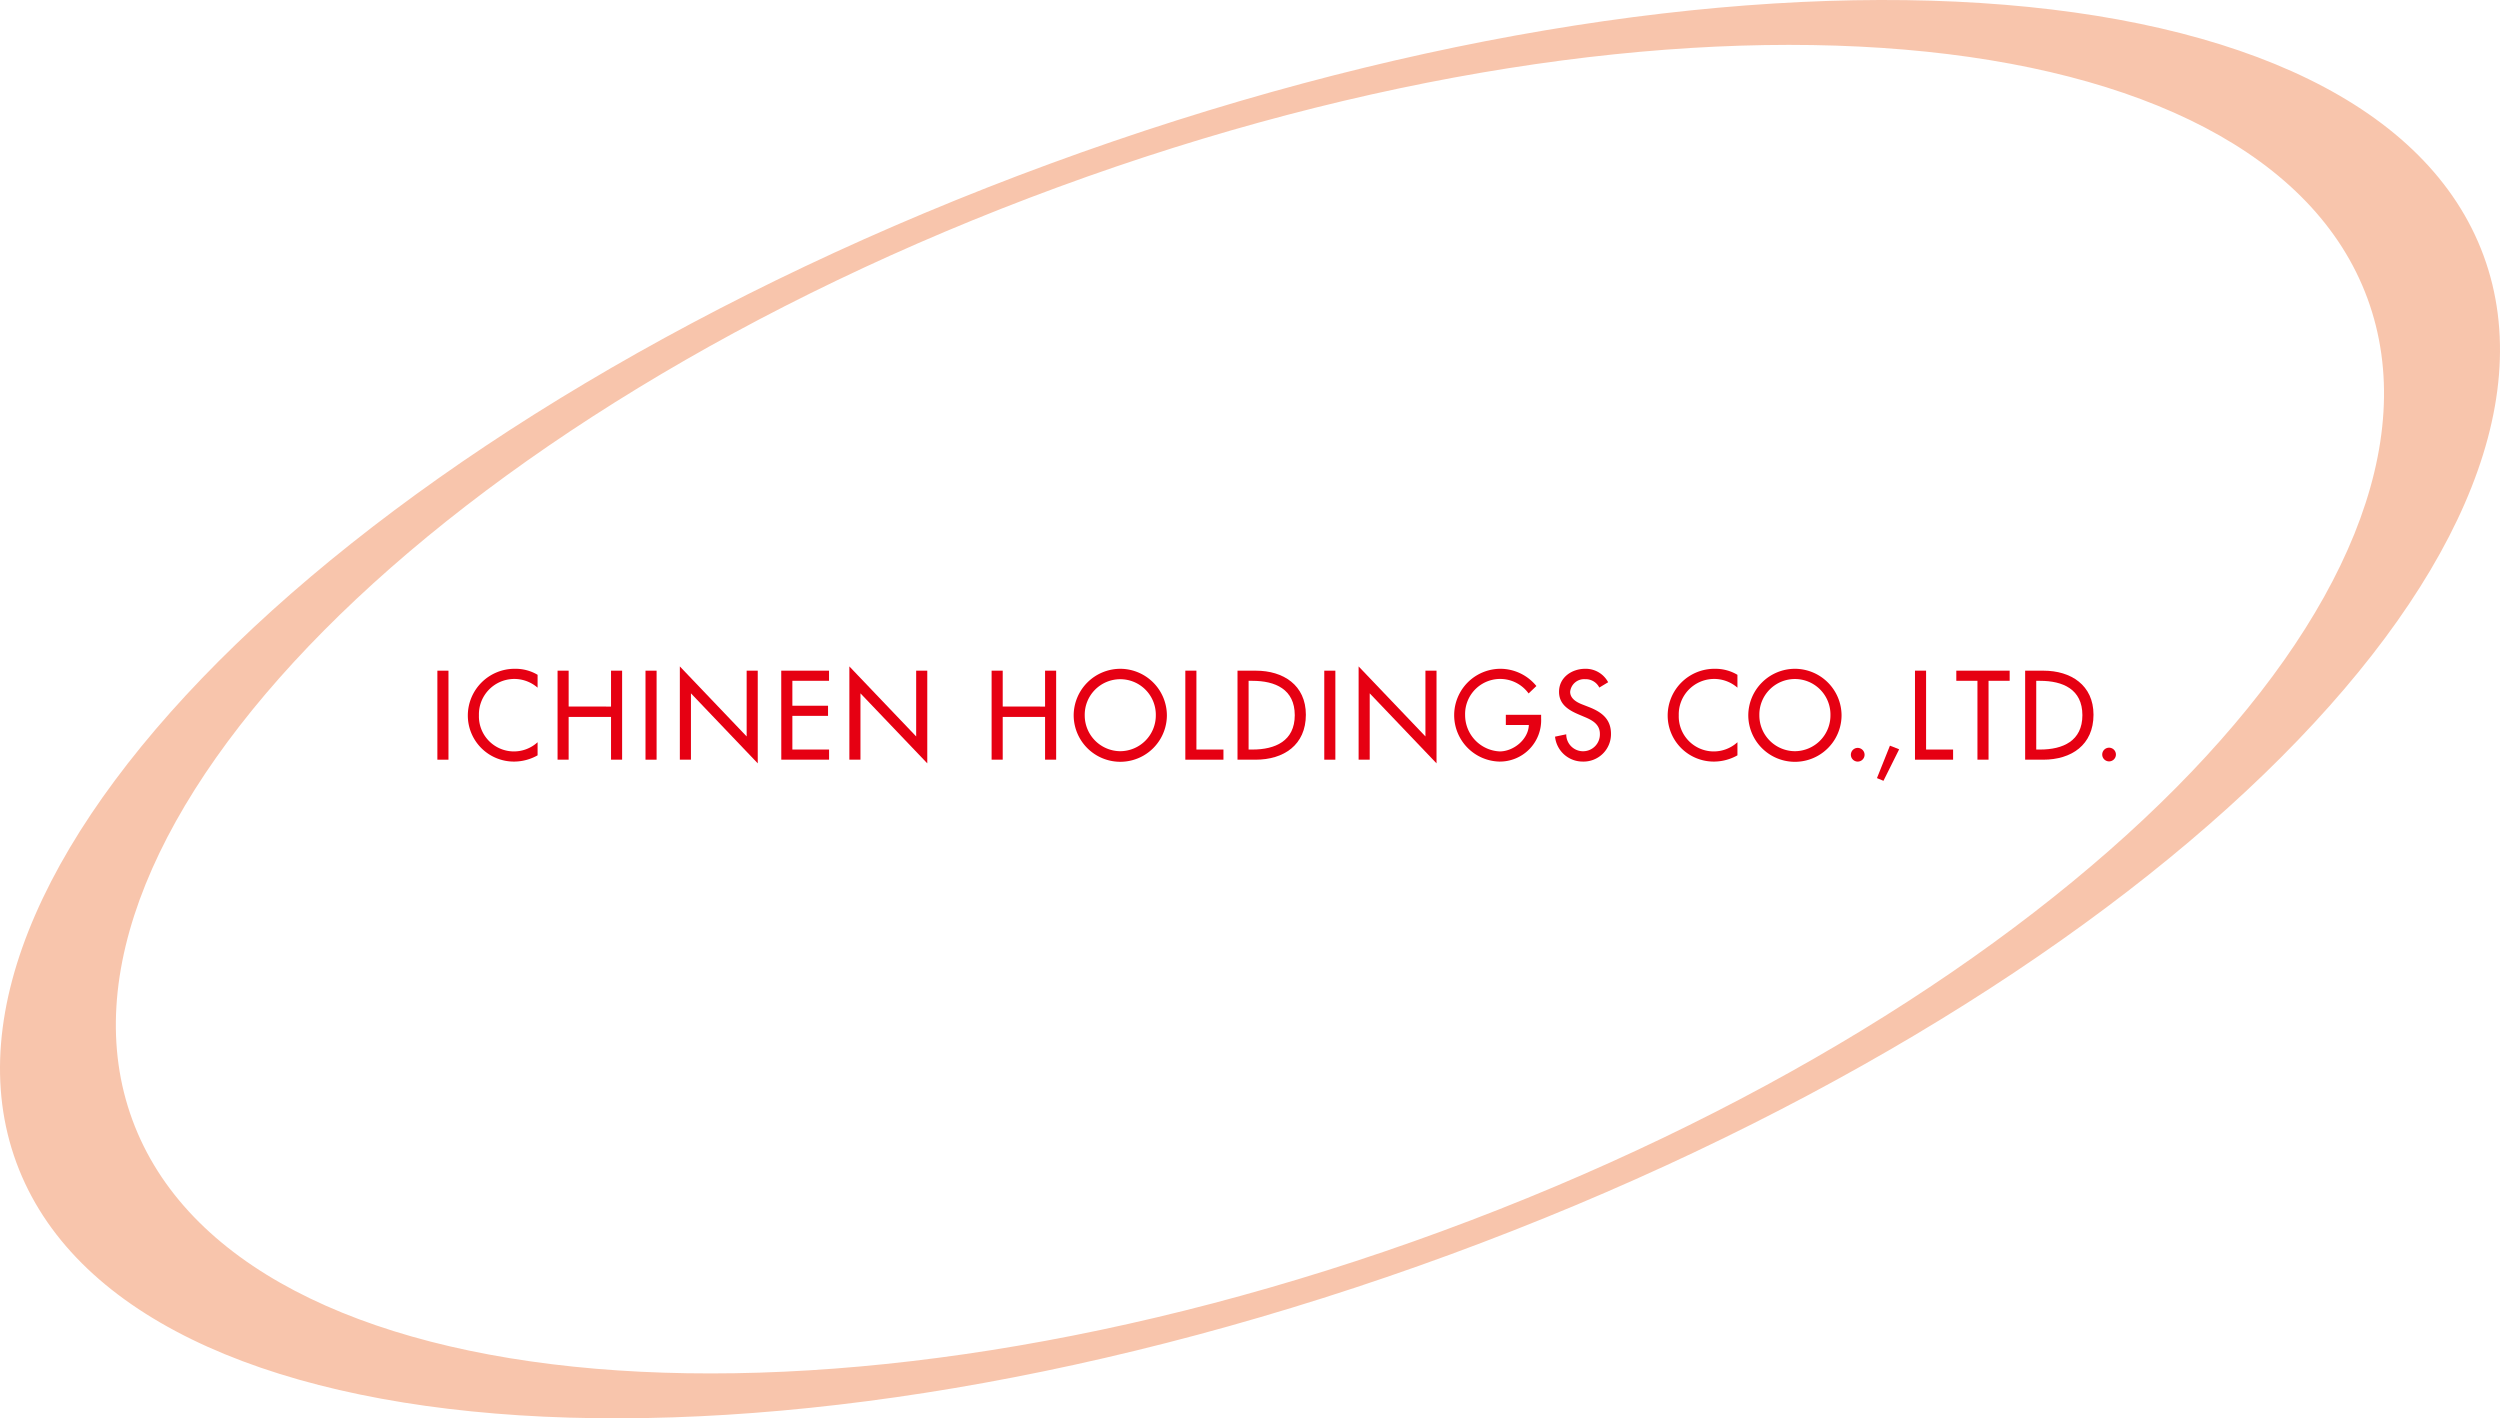 <svg xmlns="http://www.w3.org/2000/svg" width="423.762" height="240.413" viewBox="0 0 423.762 240.413">
  <g id="グループ_10674" data-name="グループ 10674" transform="translate(-186.494 -519.848)">
    <g id="グループ_10669" data-name="グループ 10669" transform="translate(0 250)">
      <path id="パス_12110" data-name="パス 12110" d="M215.255,43.346C99.777,85.794,21.351,161.586,40.12,212.626s127.6,58.02,243.077,15.573S477.1,109.959,458.332,58.919,330.733.9,215.255,43.346M281.739,224.26c-104.611,38.459-204,29.995-221.956-18.871s52.293-119.672,156.9-158.1C321.3,8.826,420.666,17.29,438.642,66.156s-52.267,119.672-156.9,158.1" transform="translate(149.149 254.282)" fill="#f8c5ac"/>
    </g>
    <g id="グループ_10672" data-name="グループ 10672" transform="translate(236 627.646)">
      <rect id="長方形_2960" data-name="長方形 2960" width="1.88" height="15.088" transform="translate(24.632 5.885)" fill="#e60012"/>
      <g id="グループ_10671" data-name="グループ 10671" transform="translate(29.792 5.164)">
        <g id="グループ_10673" data-name="グループ 10673">
          <path id="パス_12758" data-name="パス 12758" d="M40.325,8.666a6,6,0,0,0-9.943,4.681,5.936,5.936,0,0,0,9.943,4.565v2.22a8.147,8.147,0,0,1-3.962,1.061A7.812,7.812,0,0,1,28.5,13.409a7.931,7.931,0,0,1,8.026-7.944,7.282,7.282,0,0,1,3.8,1.019Z" transform="translate(-28.499 -5.063)" fill="#e60012"/>
          <path id="パス_12759" data-name="パス 12759" d="M48.962,11.788V5.7h1.88V20.793h-1.88V13.549H41.777v7.244H39.9V5.7h1.879v6.083Z" transform="translate(-24.688 -4.983)" fill="#e60012"/>
          <rect id="長方形_2961" data-name="長方形 2961" width="1.88" height="15.088" transform="translate(30.118 0.721)" fill="#e60012"/>
          <path id="パス_12760" data-name="パス 12760" d="M55.434,5.164,66.759,17.031V5.886h1.88V21.593L57.316,9.727V20.974H55.434Z" transform="translate(-19.495 -5.164)" fill="#e60012"/>
          <path id="パス_12761" data-name="パス 12761" d="M68.314,5.7h8.1v1.72H70.2v4.223h6.046v1.719H70.2v5.705h6.223v1.721h-8.1Z" transform="translate(-15.188 -4.983)" fill="#e60012"/>
          <path id="パス_12762" data-name="パス 12762" d="M76.969,5.164,88.292,17.031V5.886h1.883V21.593L78.849,9.727V20.974h-1.88Z" transform="translate(-12.295 -5.164)" fill="#e60012"/>
          <path id="パス_12763" data-name="パス 12763" d="M104.1,11.788V5.7h1.879V20.793H104.1V13.549H96.921v7.244H95.038V5.7h1.883v6.083Z" transform="translate(-6.254 -4.983)" fill="#e60012"/>
          <path id="パス_12764" data-name="パス 12764" d="M113.365,19.433a6.064,6.064,0,0,1-6.026-6.1,6.025,6.025,0,1,1,12.049,0,6.06,6.06,0,0,1-6.023,6.1m0-13.968a7.924,7.924,0,0,0-7.9,7.863,7.9,7.9,0,0,0,15.8,0,7.924,7.924,0,0,0-7.9-7.863" transform="translate(-2.77 -5.063)" fill="#e60012"/>
          <path id="パス_12765" data-name="パス 12765" d="M199.064,19.433a6.061,6.061,0,0,1-6.023-6.1,6.026,6.026,0,1,1,12.05,0,6.062,6.062,0,0,1-6.027,6.1m0-13.968a7.925,7.925,0,0,0-7.9,7.863,7.905,7.905,0,0,0,15.81,0,7.926,7.926,0,0,0-7.908-7.863" transform="translate(25.881 -5.063)" fill="#e60012"/>
          <path id="パス_12766" data-name="パス 12766" d="M121.527,19.072h4.582v1.721h-6.461V5.7h1.879Z" transform="translate(1.973 -4.983)" fill="#e60012"/>
          <path id="パス_12767" data-name="パス 12767" d="M128.156,7.425h.662c3.84,0,7.163,1.421,7.163,5.823,0,4.383-3.322,5.824-7.163,5.824h-.662Zm-1.88,13.368h3.061c4.762,0,8.526-2.482,8.526-7.624,0-5.024-3.844-7.464-8.466-7.464h-3.121Z" transform="translate(4.189 -4.983)" fill="#e60012"/>
          <rect id="長方形_2962" data-name="長方形 2962" width="1.879" height="15.088" transform="translate(145.173 0.721)" fill="#e60012"/>
          <path id="パス_12768" data-name="パス 12768" d="M141.662,5.164l11.326,11.867V5.886h1.88V21.593L143.543,9.727V20.974h-1.881Z" transform="translate(9.332 -5.164)" fill="#e60012"/>
          <path id="パス_12769" data-name="パス 12769" d="M168.547,13.268v.6a7.007,7.007,0,0,1-7.143,7.324,7.866,7.866,0,0,1,.2-15.727,7.9,7.9,0,0,1,6.141,2.922l-1.321,1.258a5.946,5.946,0,0,0-10.76,3.664,6.158,6.158,0,0,0,5.859,6.162c2.339,0,4.862-2.02,4.942-4.481h-3.9V13.268Z" transform="translate(13.383 -5.064)" fill="#e60012"/>
          <path id="パス_12770" data-name="パス 12770" d="M174.117,8.647a2.575,2.575,0,0,0-2.418-1.42,2.378,2.378,0,0,0-2.523,2.14c0,1.18,1.162,1.8,2.1,2.16l1.081.422c2.142.839,3.74,2.02,3.74,4.541a4.649,4.649,0,0,1-4.821,4.7,4.7,4.7,0,0,1-4.662-4.222l1.9-.4a2.851,2.851,0,1,0,5.7-.081c0-1.62-1.3-2.32-2.6-2.861l-1.042-.442c-1.719-.739-3.281-1.72-3.281-3.82,0-2.442,2.164-3.9,4.443-3.9a4.306,4.306,0,0,1,3.881,2.28Z" transform="translate(17.675 -5.063)" fill="#e60012"/>
          <path id="パス_12771" data-name="パス 12771" d="M192.748,8.666a6,6,0,0,0-9.945,4.681,5.937,5.937,0,0,0,9.945,4.565v2.22a8.153,8.153,0,0,1-3.964,1.061,7.81,7.81,0,0,1-7.86-7.783,7.929,7.929,0,0,1,8.022-7.944,7.289,7.289,0,0,1,3.8,1.019Z" transform="translate(22.458 -5.063)" fill="#e60012"/>
          <path id="パス_12772" data-name="パス 12772" d="M206.518,16.674a1.161,1.161,0,1,1-1.162-1.161,1.175,1.175,0,0,1,1.162,1.161" transform="translate(30.238 -1.704)" fill="#e60012"/>
          <path id="パス_12773" data-name="パス 12773" d="M211.272,15.848l-2.662,5.343-1.1-.46,2.2-5.5Z" transform="translate(31.346 -1.8)" fill="#e60012"/>
          <path id="パス_12774" data-name="パス 12774" d="M214.221,19.072H218.8v1.721H212.34V5.7h1.881Z" transform="translate(32.961 -4.983)" fill="#e60012"/>
          <path id="パス_12775" data-name="パス 12775" d="M223.054,20.793h-1.881V7.425H217.59V5.7h9.045v1.72h-3.581Z" transform="translate(34.716 -4.983)" fill="#e60012"/>
          <path id="パス_12776" data-name="パス 12776" d="M228.215,7.425h.656c3.847,0,7.167,1.421,7.167,5.823,0,4.383-3.32,5.824-7.167,5.824h-.656Zm-1.88,13.368h3.06c4.762,0,8.526-2.482,8.526-7.624,0-5.024-3.844-7.464-8.468-7.464h-3.118Z" transform="translate(37.639 -4.983)" fill="#e60012"/>
          <path id="パス_12777" data-name="パス 12777" d="M238.446,16.674a1.16,1.16,0,0,1-2.319,0,1.16,1.16,0,1,1,2.319,0" transform="translate(40.913 -1.704)" fill="#e60012"/>
        </g>
      </g>
    </g>
  </g>
</svg>
